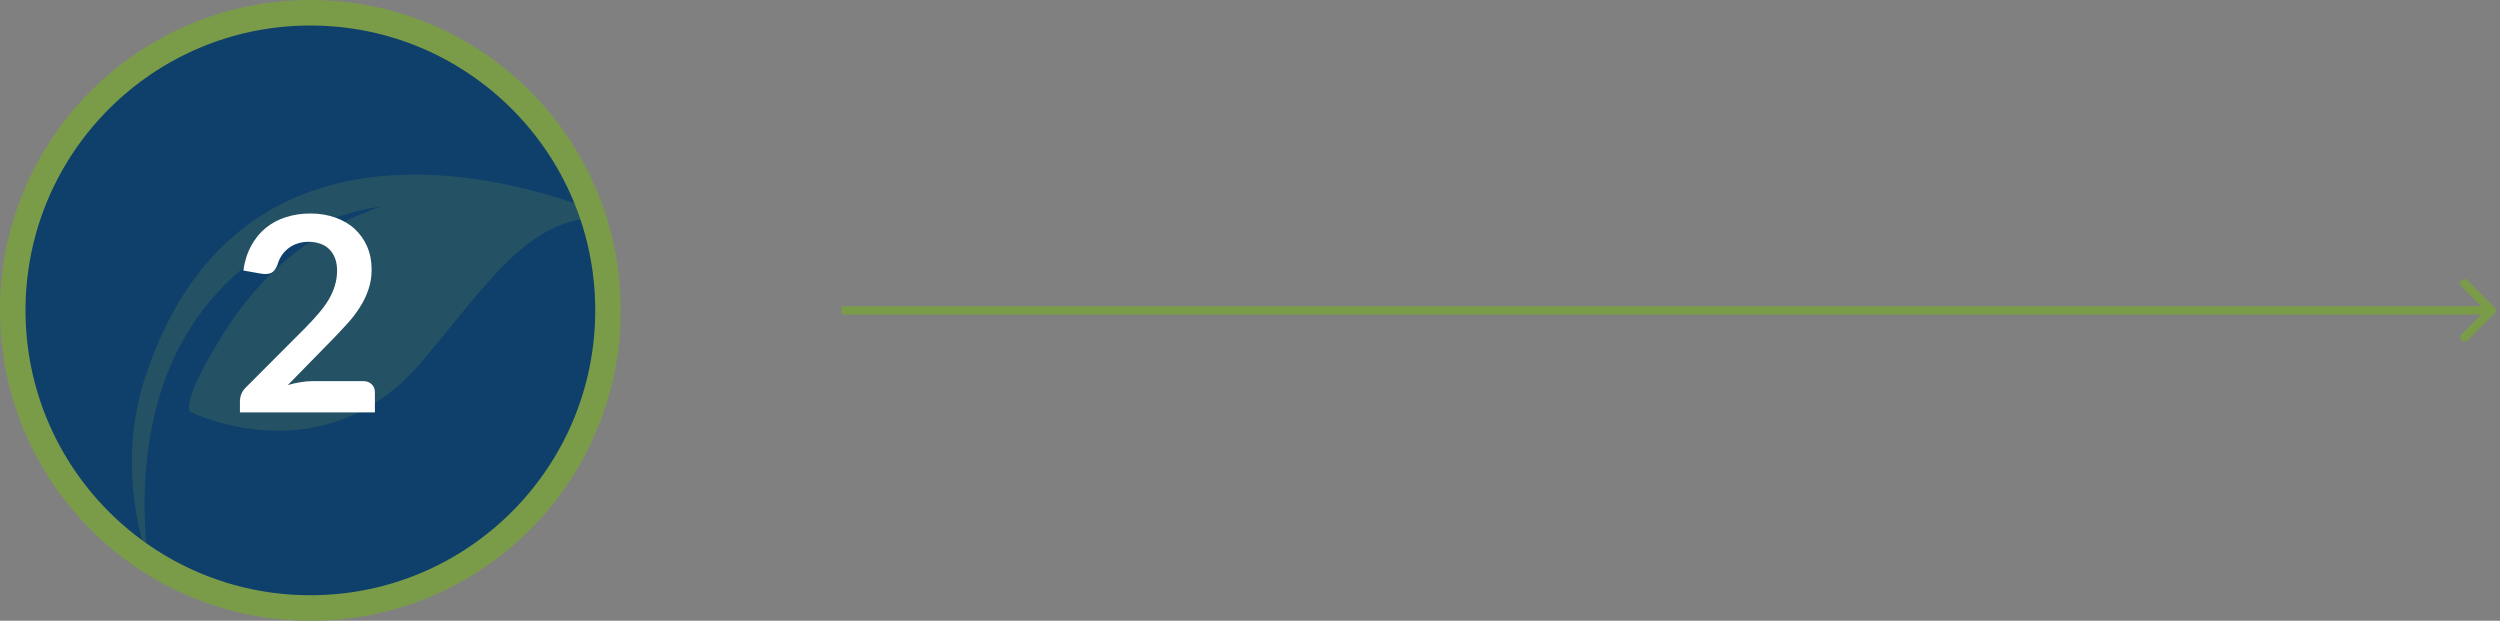 <svg xmlns="http://www.w3.org/2000/svg" width="294" height="73" viewBox="0 0 294 73" fill="none"><rect x="0" y="0" width="294" height="73" fill="#808080" stroke="none"/><path d="M293.354 36.854C293.549 36.658 293.549 36.342 293.354 36.146L290.172 32.965C289.976 32.769 289.66 32.769 289.464 32.965C289.269 33.16 289.269 33.476 289.464 33.672L292.293 36.5L289.464 39.328C289.269 39.524 289.269 39.84 289.464 40.035C289.66 40.231 289.976 40.231 290.172 40.035L293.354 36.854ZM99 37H293V36H99V37Z" fill="#7A9C49"></path><g clip-path="url(#clip0_1169_11420)"><circle cx="36.5" cy="36.5" r="35" fill="#0F406B" stroke="#7A9C49" stroke-width="3"></circle><path d="M17.107 44.283C29.793 5.869 71.902 25.606 71.902 25.606C62.544 24.91 57.855 32.75 49.617 42.512C38.044 56.238 22.418 48.449 22.418 48.449C22.418 48.449 21.002 47.907 25.67 40.214C28.351 35.797 33.636 28.094 44.87 24.281C44.87 24.281 13.65 27.544 17.298 65.331C17.298 65.331 13.421 55.429 17.099 44.289L17.107 44.283Z" fill="#7A9C49" fill-opacity="0.2"></path><path d="M42.696 44.82C43.123 44.82 43.459 44.943 43.704 45.188C43.96 45.423 44.088 45.737 44.088 46.132V48.5H28.216V47.188C28.216 46.921 28.269 46.644 28.376 46.356C28.493 46.057 28.675 45.791 28.92 45.556L35.944 38.516C36.531 37.919 37.053 37.348 37.512 36.804C37.981 36.26 38.371 35.721 38.68 35.188C38.989 34.655 39.224 34.116 39.384 33.572C39.555 33.017 39.64 32.436 39.64 31.828C39.64 31.273 39.56 30.788 39.4 30.372C39.24 29.945 39.011 29.588 38.712 29.3C38.424 29.012 38.072 28.799 37.656 28.66C37.251 28.511 36.792 28.436 36.28 28.436C35.811 28.436 35.373 28.505 34.968 28.644C34.573 28.772 34.221 28.959 33.912 29.204C33.603 29.439 33.341 29.716 33.128 30.036C32.915 30.356 32.755 30.708 32.648 31.092C32.467 31.583 32.232 31.908 31.944 32.068C31.656 32.228 31.24 32.265 30.696 32.18L28.616 31.812C28.776 30.703 29.085 29.732 29.544 28.9C30.003 28.057 30.573 27.359 31.256 26.804C31.949 26.239 32.739 25.817 33.624 25.54C34.52 25.252 35.48 25.108 36.504 25.108C37.571 25.108 38.547 25.268 39.432 25.588C40.317 25.897 41.075 26.34 41.704 26.916C42.333 27.492 42.824 28.185 43.176 28.996C43.528 29.807 43.704 30.708 43.704 31.7C43.704 32.553 43.576 33.343 43.32 34.068C43.075 34.793 42.739 35.487 42.312 36.148C41.896 36.809 41.405 37.449 40.84 38.068C40.275 38.687 39.683 39.316 39.064 39.956L33.848 45.284C34.349 45.135 34.845 45.023 35.336 44.948C35.837 44.863 36.312 44.82 36.76 44.82H42.696Z" fill="white"></path></g><defs><clipPath id="clip0_1169_11420"><rect width="73" height="73" fill="white"></rect></clipPath></defs></svg>